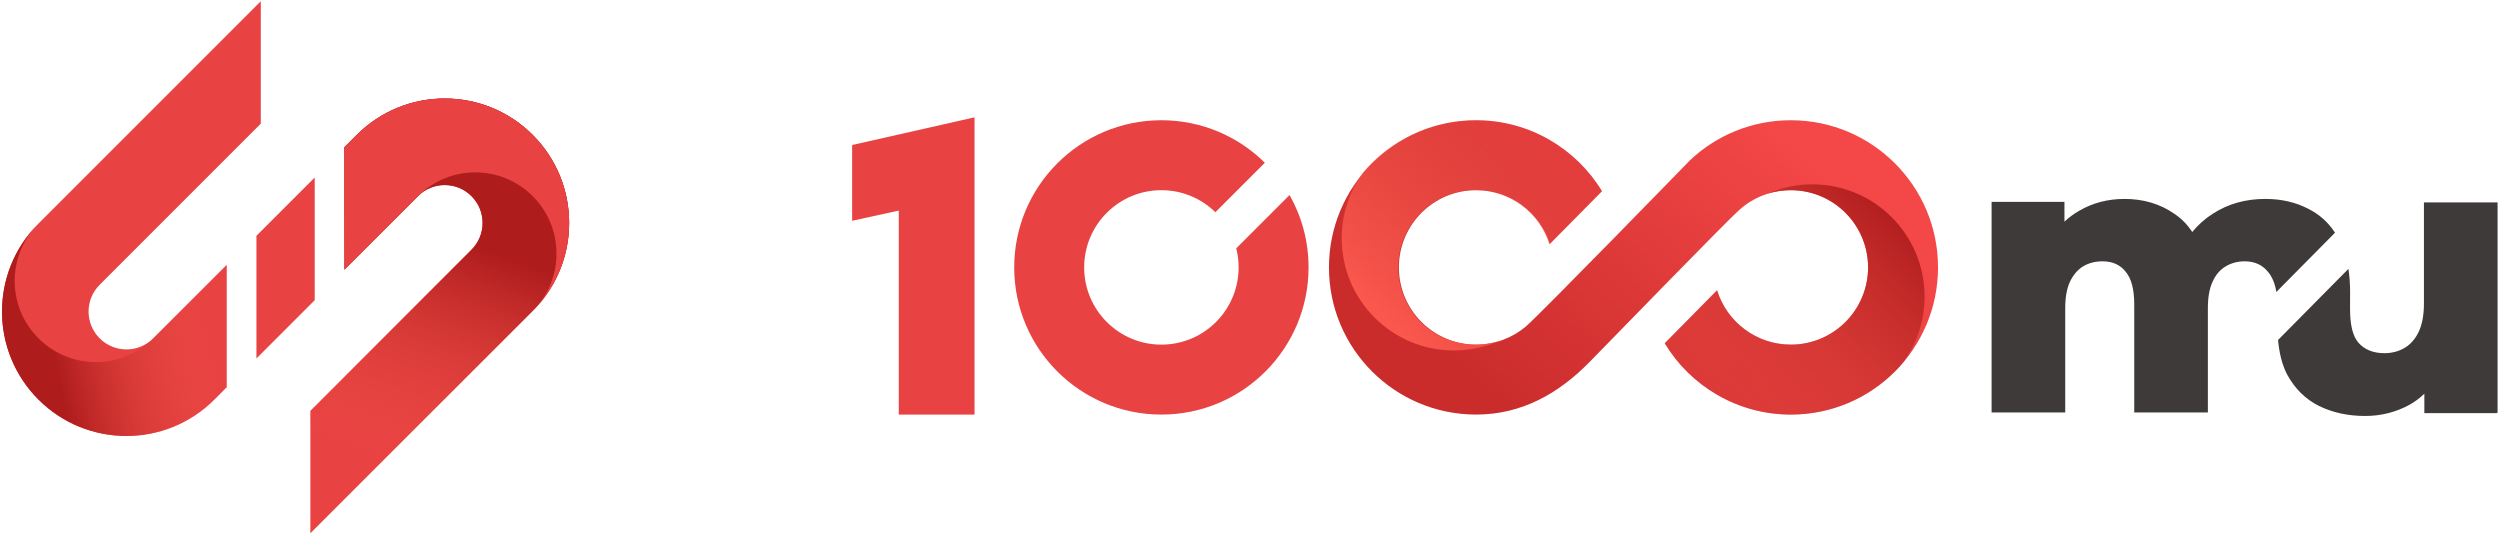 <svg width="961" height="205" viewBox="0 0 961 205" fill="none" xmlns="http://www.w3.org/2000/svg">
<path d="M14.781 85.936L100.247 0.471L100.247 47.531L38.311 109.467C32.626 115.152 32.626 124.37 38.311 130.056C43.996 135.741 53.214 135.741 58.9 130.056L87.161 101.794V148.855L82.43 153.586C63.749 172.267 33.462 172.267 14.781 153.586C-3.9 134.905 -3.9 104.617 14.781 85.936Z" fill="#E84242"/>
<path fill-rule="evenodd" clip-rule="evenodd" d="M14.777 153.581C-3.74 135.064 -3.902 105.142 14.291 86.425L14.293 86.427C2.597 98.645 2.758 118.031 14.777 130.051C26.961 142.234 46.713 142.234 58.897 130.051L87.161 101.786L87.161 148.847L82.427 153.581C63.746 172.262 33.458 172.262 14.777 153.581Z" fill="url(#paint0_linear_1155_7801)"/>
<path d="M204.771 119.521L119.305 204.987L119.305 157.927L181.241 95.991C186.926 90.306 186.926 81.088 181.24 75.402C175.555 69.717 166.337 69.717 160.652 75.402L132.39 103.663V56.603L137.121 51.872C155.802 33.191 186.09 33.191 204.771 51.872C223.451 70.553 223.452 100.84 204.771 119.521Z" fill="#E84242"/>
<path d="M204.771 119.521L119.305 204.987L119.305 157.927L181.241 95.991C186.926 90.306 186.926 81.088 181.24 75.402C175.555 69.717 166.337 69.717 160.652 75.402L132.39 103.663V56.603L137.121 51.872C155.802 33.191 186.09 33.191 204.771 51.872C223.451 70.553 223.452 100.84 204.771 119.521Z" fill="url(#paint1_linear_1155_7801)"/>
<path fill-rule="evenodd" clip-rule="evenodd" d="M204.774 51.876C223.292 70.393 223.454 100.315 205.261 119.032L205.259 119.03C216.955 106.812 216.794 87.426 204.774 75.406C192.591 63.223 172.838 63.223 160.655 75.406L132.391 103.671L132.391 56.61L137.125 51.876C155.806 33.195 186.094 33.195 204.774 51.876Z" fill="#E84242"/>
<path d="M120.979 68.24L98.574 90.644V137.786L120.979 115.382V68.24Z" fill="#E84242"/>
<path d="M416.752 102.792C416.752 86.397 430.042 73.106 446.437 73.106C454.516 73.106 461.841 76.333 467.194 81.569L486.205 62.557C475.987 52.457 461.94 46.221 446.437 46.221C415.194 46.221 389.866 71.548 389.866 102.792C389.866 134.035 415.194 159.363 446.437 159.363C477.681 159.363 503.008 134.035 503.008 102.792C503.008 92.679 500.355 83.186 495.706 74.972L475.212 95.466C475.807 97.809 476.123 100.263 476.123 102.792C476.123 119.187 462.832 132.478 446.437 132.478C430.042 132.478 416.752 119.187 416.752 102.792Z" fill="#E84242"/>
<path d="M887.441 80.339C891.581 82.408 894.961 85.444 897.582 89.445L875.022 112.243C874.493 108.854 873.352 106.312 871.798 104.475C869.612 101.793 866.632 100.452 862.858 100.452C860.176 100.452 857.743 101.098 855.558 102.388C853.373 103.68 851.684 105.667 850.492 108.348C849.3 110.931 848.704 114.308 848.704 118.48V158.558H820.396V116.99C820.396 111.229 819.304 107.058 817.119 104.475C815.033 101.793 812.053 100.452 808.179 100.452C805.398 100.452 802.915 101.098 800.73 102.388C798.644 103.68 796.955 105.667 795.664 108.348C794.472 110.931 793.876 114.308 793.876 118.48V158.558H765.568V77.585H793.574V85.216C795.328 83.546 797.266 82.118 799.389 80.935C804.554 77.955 810.315 76.465 816.671 76.465C823.922 76.465 830.279 78.352 835.742 82.126C838.517 83.96 840.834 86.313 842.695 89.184C844.939 86.428 847.588 84.075 850.641 82.126C856.501 78.352 863.206 76.465 870.755 76.465C877.012 76.465 882.574 77.756 887.441 80.339Z" fill="#3E3A39"/>
<path d="M902.732 103.352C903.166 106.126 903.383 109.133 903.383 112.371L903.356 117.827V118.473C903.356 124.731 904.296 129.058 906.581 131.741C908.965 134.422 912.292 135.763 916.563 135.763C919.344 135.763 921.877 135.118 924.161 133.826C926.446 132.535 928.283 130.499 929.674 127.717C931.065 124.837 931.76 121.162 931.76 116.692V77.806H960.068V158.558H959.927V158.801H931.921V151.334C930.225 152.983 928.334 154.397 926.247 155.578C920.983 158.458 915.272 159.899 909.114 159.899C902.558 159.899 896.648 158.607 891.384 156.026C886.219 153.443 882.147 149.42 879.167 143.957C877.218 140.194 876.159 135.773 875.678 130.692L902.732 103.352Z" fill="#3E3A39"/>
<path d="M327.563 84.867L345.486 80.947V159.362H374.612V45.1L327.563 55.742V84.867Z" fill="#E84242"/>
<path d="M610.978 139.199C599.182 151.253 584.922 159.363 567.42 159.363C536.176 159.363 510.849 134.035 510.849 102.792C510.849 71.548 536.176 46.221 567.42 46.221C587.936 46.221 605.901 57.142 615.819 73.487L595.719 93.798C591.909 81.8 580.68 73.106 567.42 73.106C551.025 73.106 537.734 86.397 537.734 102.792C537.734 119.187 551.025 132.478 567.42 132.478C574.686 132.478 581.343 129.867 586.503 125.532C591.663 121.197 649.477 61.77 649.477 61.77L649.463 61.756C659.606 52.128 673.315 46.221 688.403 46.221C719.647 46.221 744.974 71.548 744.974 102.792C744.974 134.035 719.647 159.363 688.403 159.363C667.827 159.363 649.816 148.377 639.916 131.95L660.048 111.606C663.803 123.697 675.078 132.478 688.403 132.478C704.798 132.478 718.089 119.187 718.089 102.792C718.089 86.397 704.798 73.106 688.403 73.106C680.76 73.106 673.792 75.995 668.53 80.739C663.268 85.484 622.773 127.144 610.978 139.199Z" fill="url(#paint2_linear_1155_7801)"/>
<path d="M567.159 132.478C570.396 132.478 573.512 131.959 576.429 131.001C571.07 133.39 565.134 134.718 558.888 134.718C535.069 134.718 515.76 115.409 515.76 91.59C515.76 82.072 518.842 73.275 524.064 66.142C534.44 53.952 549.897 46.221 567.159 46.221C587.804 46.221 605.866 57.279 615.744 73.796L595.526 94.015C591.783 81.905 580.499 73.106 567.159 73.106C550.764 73.106 537.473 86.397 537.473 102.792C537.473 119.187 550.764 132.478 567.159 132.478Z" fill="url(#paint3_linear_1155_7801)"/>
<path d="M688.404 73.106C685.167 73.106 682.051 73.624 679.134 74.582C684.493 72.193 690.429 70.865 696.675 70.865C720.494 70.865 739.803 90.174 739.803 113.994C739.803 123.511 736.721 132.308 731.499 139.441C721.123 151.631 705.666 159.362 688.404 159.362C667.829 159.362 649.819 148.378 639.919 131.954L660.021 111.515C663.747 123.653 675.045 132.477 688.404 132.477C704.799 132.477 718.09 119.186 718.09 102.791C718.09 86.397 704.799 73.106 688.404 73.106Z" fill="url(#paint4_linear_1155_7801)"/>
<defs>
<linearGradient id="paint0_linear_1155_7801" x1="24.585" y1="155.545" x2="85.229" y2="142.313" gradientUnits="userSpaceOnUse">
<stop stop-color="#AE1C1C"/>
<stop offset="1" stop-color="#F05347" stop-opacity="0"/>
</linearGradient>
<linearGradient id="paint1_linear_1155_7801" x1="183.15" y1="94.658" x2="151.467" y2="182.092" gradientUnits="userSpaceOnUse">
<stop stop-color="#AE1C1C"/>
<stop offset="1" stop-color="#F05347" stop-opacity="0"/>
</linearGradient>
<linearGradient id="paint2_linear_1155_7801" x1="682.111" y1="49.021" x2="581.292" y2="159.363" gradientUnits="userSpaceOnUse">
<stop stop-color="#F44747"/>
<stop offset="1" stop-color="#CA2C2C"/>
</linearGradient>
<linearGradient id="paint3_linear_1155_7801" x1="544.325" y1="132.478" x2="610.418" y2="62.464" gradientUnits="userSpaceOnUse">
<stop stop-color="#FA574D"/>
<stop offset="1" stop-color="#F05347" stop-opacity="0"/>
</linearGradient>
<linearGradient id="paint4_linear_1155_7801" x1="721.321" y1="70.865" x2="623.302" y2="170.565" gradientUnits="userSpaceOnUse">
<stop stop-color="#AE1C1C"/>
<stop offset="1" stop-color="#F05347" stop-opacity="0"/>
</linearGradient>
</defs>
</svg>

